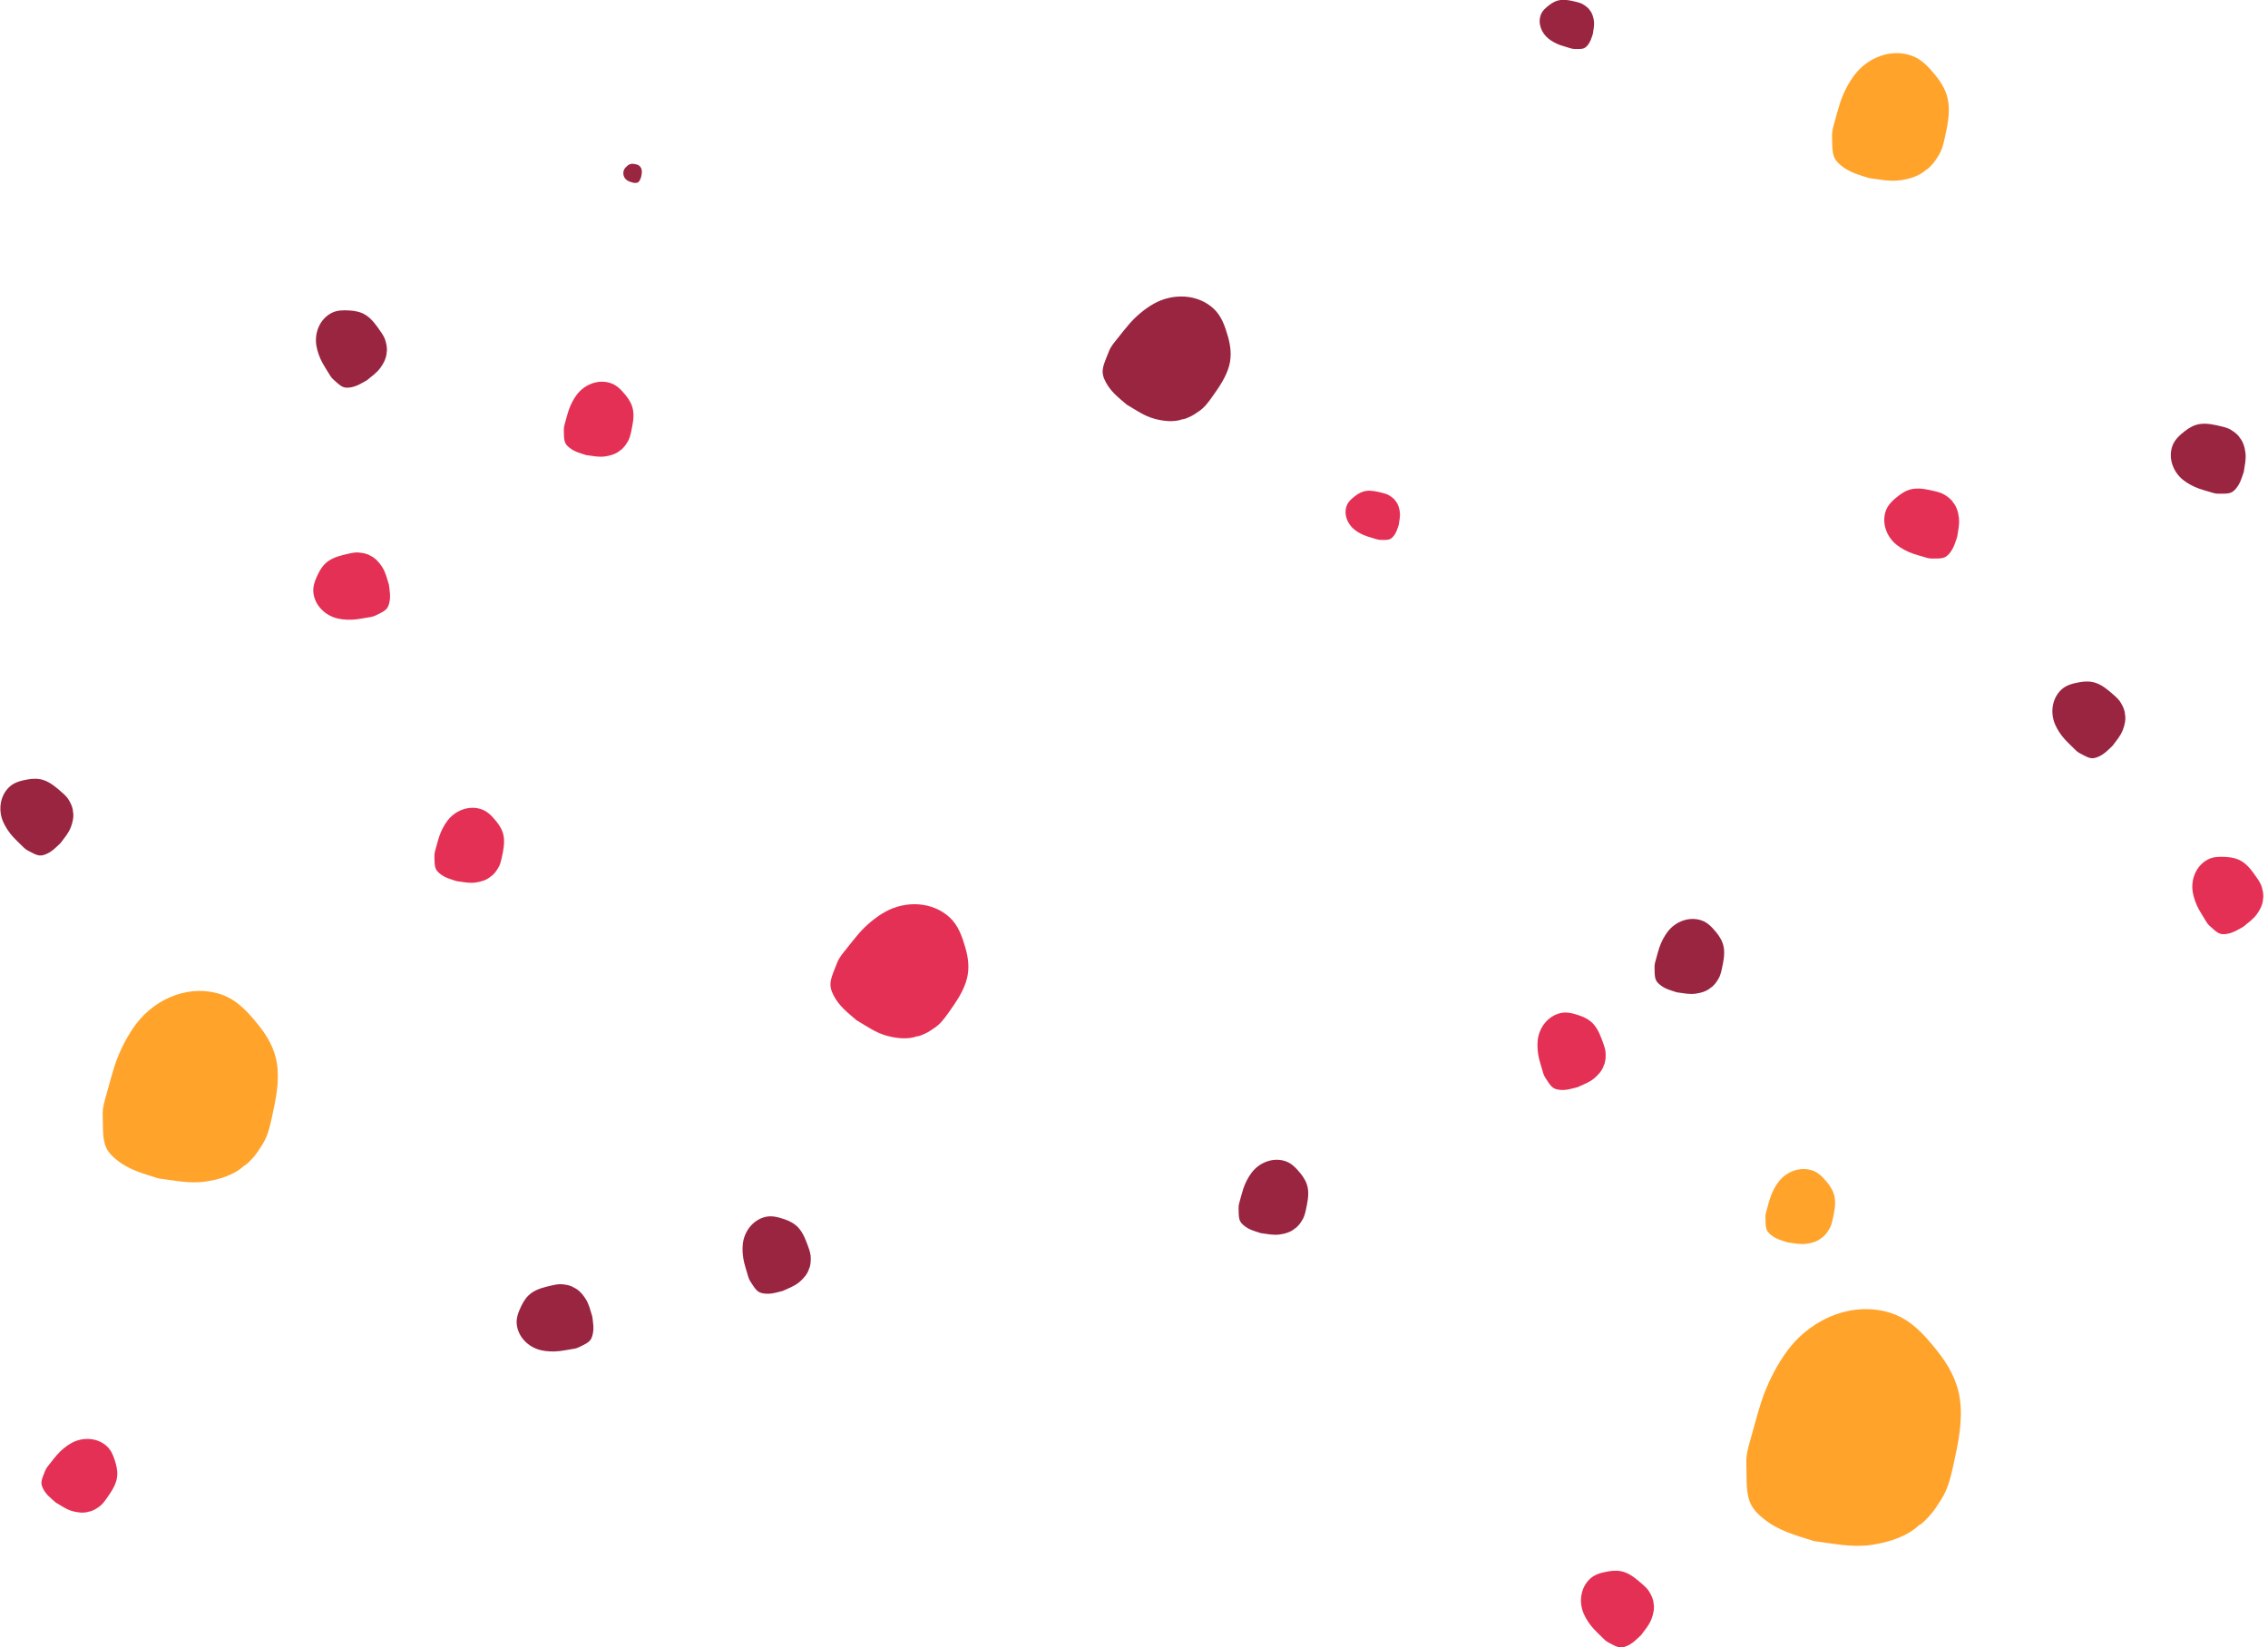 <svg width="373" height="271" viewBox="0 0 373 271" version="1.1" xmlns="http://www.w3.org/2000/svg"><title>EF3162BC-0449-40CC-A55A-3D68FFEC779A</title><g id="Page-1" stroke="none" stroke-width="1" fill="none" fill-rule="evenodd"><g id="Guides_Lobby_Page" transform="translate(-934 -354)"><g id="Group-24-Copy-4" transform="rotate(-90 779 -152.5)"><path d="M119.477 368.348c-.007-1.04-.073-2.018.311-3.008.186-.48.387-.841.851-1.113.48-.28 1.058-.43 1.578-.627.506-.192 1.017-.175 1.553-.2.576-.025 1.166-.057 1.744-.057.968 0 2.091.18 3.004.51 2.023.733 3.516 2.636 3.461 4.759-.027 1.059-.55 1.98-1.117 2.869-.51.8-1.13 1.505-1.998 1.95-1.04.532-2.255.657-3.4.77-.634.064-1.26.116-1.881-.055-.336-.092-.69-.175-1.001-.33-.146-.072-.525-.237-.613-.37-.781-.432-1.368-1.31-1.737-2.074-.481-.996-.552-1.968-.755-3.024" id="Fill-274-Copy" fill="#E43054" transform="rotate(-29 125.725 368.802)"/><path d="M2.15 268.017c-.008-1.04-.075-2.018.31-3.01.185-.478.386-.84.85-1.112.479-.28 1.058-.43 1.578-.627.505-.192 1.016-.175 1.552-.2.575-.025 1.165-.057 1.743-.057.968.001 2.09.18 3.002.511 2.023.733 3.516 2.637 3.461 4.761-.027 1.06-.55 1.982-1.116 2.87-.51.8-1.13 1.506-1.998 1.95-1.039.533-2.253.658-3.397.771-.635.063-1.26.116-1.881-.055-.336-.092-.69-.176-1.001-.33-.145-.073-.524-.238-.613-.372-.78-.431-1.367-1.31-1.736-2.074-.481-.996-.552-1.969-.755-3.026" id="Fill-274-Copy-8" fill="#E43054" transform="rotate(-43 8.394 268.473)"/><path d="M180.438 318.186c-.006-1.042-.073-2.02.312-3.012.185-.48.386-.841.85-1.114.478-.28 1.057-.43 1.576-.628.505-.192 1.015-.176 1.551-.2.575-.026 1.164-.058 1.742-.058.967 0 2.088.18 3 .51 2.02.734 3.512 2.638 3.456 4.764-.027 1.06-.549 1.983-1.116 2.872-.51.801-1.13 1.508-1.997 1.953-1.038.534-2.252.659-3.395.773-.634.063-1.259.115-1.88-.055-.335-.092-.688-.176-1-.33-.144-.073-.523-.238-.611-.372-.78-.432-1.366-1.311-1.734-2.075-.481-.997-.552-1.97-.754-3.028" id="Fill-274-Copy-9" fill="#E43054" transform="rotate(-71 186.678 318.64)"/><path d="M183.391 228.021c-.005-.725-.053-1.407.227-2.098.136-.334.282-.587.621-.776.35-.196.772-.3 1.151-.438.369-.134.741-.122 1.132-.139.42-.018.85-.04 1.272-.04.706 0 1.525.124 2.19.355 1.475.511 2.564 1.838 2.524 3.32-.02.738-.402 1.381-.815 2-.373.559-.825 1.05-1.458 1.361-.758.372-1.645.459-2.48.538-.462.044-.918.08-1.371-.038-.245-.064-.503-.123-.73-.23-.106-.05-.382-.165-.447-.259-.57-.3-.997-.914-1.266-1.446-.351-.695-.403-1.373-.55-2.11" id="Fill-274-Copy-17" fill="#E43054" transform="rotate(-71 187.947 228.338)"/><path d="M169.774 59.763c-.006-1.042-.072-2.02.313-3.013.187-.48.387-.842.851-1.115.479-.281 1.057-.431 1.577-.63.505-.192 1.015-.176 1.55-.2.576-.027 1.165-.06 1.742-.06.967 0 2.088.178 3 .508 2.02.732 3.509 2.636 3.452 4.762-.029 1.06-.551 1.984-1.118 2.874-.512.801-1.13 1.508-1.998 1.955-1.04.534-2.253.66-3.396.775-.634.063-1.259.116-1.879-.054-.335-.092-.688-.175-1-.33-.144-.071-.523-.236-.61-.37-.78-.432-1.366-1.31-1.733-2.075-.48-.996-.55-1.97-.751-3.027" id="Fill-274-Copy-10" fill="#E43054" transform="rotate(-97 176.013 60.212)"/><path d="M93.57 260.418c-.006-1.04-.072-2.017.313-3.008.186-.478.387-.84.852-1.112.479-.28 1.058-.43 1.579-.628.505-.191 1.016-.175 1.553-.2.576-.025 1.166-.057 1.744-.057.969 0 2.092.178 3.005.508 2.023.732 3.516 2.634 3.46 4.757-.027 1.058-.55 1.98-1.117 2.868-.512.8-1.132 1.505-2 1.95-1.04.533-2.256.658-3.401.772-.635.063-1.26.115-1.882-.055-.336-.092-.69-.175-1.002-.33-.145-.071-.524-.236-.612-.37-.782-.431-1.368-1.31-1.737-2.072-.481-.996-.552-1.967-.754-3.023" id="Fill-274-Copy-2" fill="#E43054" transform="rotate(-14 99.82 260.87)"/><path d="M197.19 100.807c-.006-1.04-.072-2.017.314-3.008.187-.479.388-.84.853-1.113.48-.28 1.059-.43 1.58-.629.505-.192 1.016-.176 1.553-.201.576-.027 1.166-.06 1.744-.06.968 0 2.091.177 3.004.506 2.022.73 3.514 2.63 3.456 4.753-.029 1.059-.552 1.981-1.12 2.87-.513.8-1.133 1.506-2.003 1.952-1.04.534-2.256.66-3.4.775-.636.064-1.261.117-1.883-.053-.336-.092-.69-.175-1-.329-.146-.071-.525-.236-.613-.37-.78-.43-1.367-1.308-1.735-2.07-.48-.995-.55-1.967-.75-3.023" id="Fill-274-Copy-4" fill="#E43054" transform="rotate(18 203.439 101.255)"/><path d="M127.095 79.525c-.005-1.04-.07-2.017.315-3.008.187-.479.388-.84.853-1.113.48-.281 1.059-.431 1.58-.63.505-.192 1.016-.176 1.553-.2.576-.027 1.166-.06 1.744-.06.969 0 2.091.176 3.004.506 2.023.73 3.514 2.63 3.456 4.753-.029 1.058-.552 1.981-1.12 2.87-.513.8-1.133 1.506-2.003 1.952-1.04.533-2.256.66-3.4.775-.636.063-1.261.117-1.882-.053-.337-.092-.69-.175-1.002-.329-.145-.072-.524-.236-.612-.37-.78-.43-1.367-1.308-1.735-2.07-.48-.995-.55-1.967-.75-3.023" id="Fill-274-Copy-5" fill="#E43054" transform="rotate(18 133.345 79.972)"/><path d="M77.515 33.431c-.013-2.608-.18-5.057.806-7.541.476-1.201.99-2.109 2.18-2.792 1.225-.704 2.706-1.08 4.037-1.577 1.293-.482 2.6-.442 3.97-.504 1.473-.066 2.982-.149 4.46-.15 2.476-.002 5.346.442 7.679 1.268 5.17 1.83 8.983 6.595 8.836 11.917-.074 2.654-1.412 4.967-2.866 7.194-1.31 2.008-2.895 3.778-5.117 4.896-2.66 1.338-5.768 1.654-8.695 1.942-1.623.16-3.222.294-4.81-.132-.86-.23-1.763-.438-2.56-.824-.37-.18-1.34-.592-1.565-.928-1.996-1.078-3.494-3.28-4.435-5.191-1.227-2.494-1.405-4.93-1.92-7.578" id="Fill-274-Copy-11" fill="#FFA32B" transform="rotate(18 93.492 34.552)"/><path d="M242.448 313.167c-.01-1.739-.121-3.372.537-5.028.317-.8.66-1.405 1.453-1.86.817-.47 1.804-.721 2.691-1.052.862-.322 1.733-.295 2.647-.336.982-.045 1.988-.1 2.974-.1 1.65-.002 3.564.295 5.119.845 3.447 1.22 5.988 4.397 5.89 7.945-.049 1.77-.941 3.311-1.91 4.796-.873 1.338-1.93 2.518-3.412 3.264-1.773.892-3.845 1.102-5.796 1.295-1.082.106-2.148.195-3.207-.088-.573-.154-1.175-.292-1.706-.55-.248-.12-.893-.395-1.044-.618-1.33-.72-2.329-2.187-2.956-3.461-.819-1.663-.937-3.287-1.28-5.052" id="Fill-274-Copy-16" fill="#FFA32B" transform="rotate(18 253.099 313.914)"/><path d="M67.668 298.428c-.006-1.04-.071-2.017.315-3.008.186-.479.388-.84.853-1.113.479-.281 1.058-.43 1.579-.629.506-.192 1.017-.176 1.553-.201.576-.027 1.166-.06 1.745-.06.968 0 2.091.177 3.003.506 2.023.73 3.514 2.63 3.457 4.753-.03 1.059-.553 1.981-1.121 2.87-.512.8-1.133 1.506-2.002 1.952-1.04.534-2.256.66-3.401.775-.635.064-1.26.117-1.882-.053-.336-.092-.69-.175-1.001-.329-.145-.071-.524-.236-.613-.37-.78-.43-1.366-1.308-1.734-2.07-.48-.995-.55-1.967-.751-3.023" id="Fill-274-Copy-12" fill="#FFA32B" transform="rotate(18 73.917 298.876)"/><path d="M17.577 306.91c-.017-3.187-.225-6.18.997-9.216.59-1.468 1.227-2.578 2.698-3.412 1.518-.861 3.352-1.32 5-1.928 1.6-.59 3.217-.54 4.915-.616 1.824-.081 3.691-.182 5.522-.184 3.065-.002 6.619.541 9.507 1.55 6.402 2.237 11.122 8.06 10.94 14.566-.092 3.243-1.749 6.07-3.548 8.792-1.622 2.454-3.585 4.617-6.336 5.983-3.293 1.636-7.141 2.023-10.764 2.375-2.01.196-3.99.359-5.957-.161-1.063-.281-2.182-.536-3.168-1.008-.46-.22-1.659-.723-1.939-1.134-2.47-1.318-4.325-4.008-5.49-6.345-1.52-3.048-1.74-6.025-2.377-9.261" id="Fill-274-Copy-13" fill="#FFA32B" transform="rotate(18 37.357 308.281)"/><path d="M101.326 150.659c-.01-1.885-.128-3.656.577-5.451.34-.868.708-1.525 1.556-2.019.875-.51 1.932-.781 2.882-1.14.923-.35 1.855-.32 2.834-.366 1.051-.048 2.128-.108 3.183-.11 1.767-.002 3.816.319 5.48.915 3.69 1.322 6.41 4.764 6.303 8.612-.053 1.918-1.009 3.59-2.047 5.2-.935 1.451-2.067 2.731-3.653 3.54-1.9.968-4.117 1.197-6.206 1.406-1.159.116-2.3.213-3.434-.094-.613-.166-1.258-.316-1.826-.595-.265-.13-.956-.428-1.117-.67-1.424-.78-2.493-2.37-3.164-3.752-.875-1.802-1.002-3.563-1.368-5.476" id="Fill-274-Copy-6" fill="#E43054" transform="rotate(41 112.729 151.466)"/><path d="M23.483 15.682c-.005-1.041-.07-2.019.316-3.01.186-.48.387-.842.852-1.114.48-.282 1.059-.432 1.579-.63.505-.193 1.016-.177 1.552-.202.576-.027 1.166-.06 1.744-.06.968-.002 2.09.175 3.001.505 2.022.73 3.511 2.63 3.453 4.754-.03 1.06-.553 1.983-1.121 2.872-.513.801-1.133 1.508-2.002 1.954-1.04.535-2.255.661-3.399.777-.635.064-1.26.117-1.88-.052-.336-.092-.69-.175-1.001-.329-.145-.072-.524-.236-.612-.37-.78-.43-1.365-1.308-1.733-2.071-.48-.995-.549-1.968-.75-3.024" id="Fill-274-Copy-7" fill="#E43054" transform="rotate(41 29.729 16.127)"/><path d="M209.38 59.755c-.006-1.04-.073-2.018.311-3.008.186-.479.387-.84.851-1.113.48-.28 1.058-.43 1.579-.627.505-.192 1.016-.175 1.552-.199.576-.026 1.166-.058 1.744-.058.968.001 2.091.18 3.004.51 2.023.733 3.516 2.636 3.461 4.76-.027 1.058-.55 1.98-1.117 2.868-.51.8-1.13 1.505-1.998 1.95-1.04.533-2.255.657-3.4.77-.634.064-1.26.116-1.881-.054-.336-.092-.69-.176-1.001-.33-.145-.072-.525-.237-.613-.371-.781-.432-1.368-1.31-1.737-2.074-.481-.996-.552-1.967-.755-3.024" id="Fill-274-Copy" fill="#992541" transform="rotate(-29 215.628 60.21)"/><path d="M148.432 345.545c-.007-1.04-.074-2.018.31-3.009.186-.479.387-.84.851-1.113.479-.28 1.058-.43 1.578-.627.505-.192 1.016-.175 1.552-.199.575-.026 1.165-.058 1.743-.057.968 0 2.09.18 3.002.51 2.023.734 3.516 2.637 3.461 4.762-.027 1.059-.55 1.981-1.116 2.87-.51.8-1.13 1.505-1.998 1.95-1.039.533-2.254.657-3.397.77-.635.063-1.26.116-1.881-.055-.336-.092-.69-.176-1.001-.33-.145-.072-.524-.237-.613-.372-.78-.431-1.367-1.31-1.736-2.074-.481-.996-.552-1.968-.755-3.026" id="Fill-274-Copy-8" fill="#992541" transform="rotate(-43 154.677 346.001)"/><path d="M132.432 8.07c-.006-1.041-.073-2.019.311-3.01.186-.479.386-.84.85-1.113.48-.28 1.058-.43 1.578-.627.505-.192 1.016-.175 1.552-.199.576-.025 1.165-.058 1.743-.057.968 0 2.09.18 3.003.51 2.022.734 3.515 2.637 3.46 4.762-.027 1.059-.549 1.981-1.116 2.87-.51.8-1.13 1.505-1.997 1.95-1.04.533-2.254.657-3.398.77-.635.064-1.26.116-1.88-.055-.337-.092-.69-.176-1.002-.33-.145-.072-.524-.237-.612-.371-.78-.432-1.368-1.311-1.737-2.075-.481-.996-.552-1.968-.755-3.025" id="Fill-274-Copy-15" fill="#992541" transform="rotate(-43 138.677 8.525)"/><path d="M191.105 365.311c-.007-1.042-.073-2.02.311-3.012.186-.48.386-.841.85-1.114.479-.28 1.057-.43 1.577-.628.505-.192 1.015-.176 1.55-.2.576-.026 1.165-.058 1.742-.058.967 0 2.089.18 3 .51 2.02.734 3.512 2.638 3.457 4.764-.028 1.06-.55 1.983-1.116 2.872-.511.801-1.13 1.508-1.997 1.953-1.039.534-2.252.659-3.395.773-.635.063-1.26.115-1.88-.055-.335-.092-.689-.176-1-.33-.145-.073-.523-.238-.612-.372-.78-.432-1.366-1.311-1.734-2.075-.48-.997-.551-1.97-.753-3.028" id="Fill-274-Copy-9" fill="#992541" transform="rotate(-71 197.345 365.765)"/><path d="M264.151 259.945c-.004-.726-.053-1.408.228-2.099.135-.334.282-.586.62-.776.35-.196.772-.3 1.151-.437.37-.134.742-.123 1.133-.14.42-.018.85-.04 1.271-.04.706 0 1.525.125 2.19.355 1.476.511 2.564 1.838 2.524 3.32-.02.738-.401 1.381-.815 2-.373.559-.825 1.051-1.458 1.362-.758.371-1.644.458-2.479.538-.463.044-.919.08-1.372-.039-.245-.064-.503-.122-.73-.23-.106-.05-.382-.165-.447-.259-.569-.3-.997-.913-1.266-1.446-.35-.694-.402-1.372-.55-2.11" id="Fill-274-Copy-18" fill="#992541" transform="rotate(-71 268.707 260.261)"/><path d="M242.618 105.594c.045-.134.094-.235.207-.311.116-.078.257-.12.383-.175.123-.054.247-.049.378-.056.14-.007.283-.016.424-.016a2 2 0 0 1 .73.142c.492.204.854.735.841 1.328-.007.295-.134.552-.271.8-.125.223-.275.42-.486.545-.253.148-.548.183-.827.215-.154.017-.306.032-.457-.015-.082-.026-.168-.05-.243-.092-.036-.02-.128-.067-.15-.104-.19-.12-.332-.365-.421-.578-.117-.278-.135-.55-.184-.844-.001-.29-.018-.563.076-.84z" id="Fill-274-Copy-19" fill="#992541" transform="rotate(-71 244.06 106.56)"/><path d="M49.395 93.206c-.006-1.042-.071-2.02.314-3.012.186-.48.387-.843.85-1.115.48-.281 1.058-.431 1.577-.63.505-.192 1.015-.176 1.551-.2.575-.027 1.164-.06 1.742-.06.967 0 2.088.177 2.999.508 2.02.732 3.509 2.635 3.452 4.762-.028 1.06-.55 1.984-1.118 2.873-.511.802-1.13 1.509-1.998 1.955-1.039.534-2.253.66-3.396.775-.634.064-1.258.117-1.878-.053-.336-.092-.69-.175-1-.33-.145-.072-.523-.237-.612-.37-.78-.432-1.364-1.311-1.732-2.075-.48-.997-.55-1.97-.75-3.028" id="Fill-274-Copy-10" fill="#992541" transform="rotate(-97 55.635 93.656)"/><path d="M60.048 129.684c-.007-1.04-.073-2.017.312-3.007.186-.48.387-.841.852-1.113.479-.28 1.058-.43 1.578-.627.506-.192 1.017-.176 1.554-.2.576-.026 1.166-.058 1.744-.058.969 0 2.092.178 3.005.509 2.023.732 3.516 2.633 3.46 4.756-.027 1.058-.55 1.98-1.118 2.868-.511.8-1.13 1.505-2 1.95-1.04.533-2.256.658-3.4.772-.635.063-1.261.115-1.882-.055-.336-.092-.69-.175-1.002-.33-.145-.071-.524-.236-.613-.37-.78-.431-1.367-1.31-1.736-2.072-.482-.995-.552-1.967-.754-3.023" id="Fill-274-Copy-2" fill="#992541" transform="rotate(-14 66.297 130.136)"/><path d="M69.192 211.779c-.006-1.04-.071-2.017.315-3.008.186-.479.387-.84.852-1.113.48-.281 1.06-.431 1.58-.63.506-.192 1.016-.176 1.553-.2.576-.027 1.166-.06 1.744-.06.969 0 2.092.176 3.004.506 2.023.73 3.514 2.63 3.456 4.753-.028 1.058-.552 1.981-1.12 2.87-.513.8-1.133 1.506-2.002 1.952-1.04.534-2.257.66-3.401.775-.635.063-1.261.117-1.882-.053-.336-.092-.69-.175-1.001-.329-.145-.072-.524-.236-.613-.37-.78-.43-1.366-1.308-1.734-2.07-.48-.995-.55-1.967-.751-3.023" id="Fill-274-Copy-4" fill="#992541" transform="rotate(18 75.441 212.226)"/><path d="M108.81 280.186c-.005-1.04-.07-2.017.315-3.008.187-.479.388-.84.853-1.113.48-.28 1.059-.43 1.579-.629.506-.192 1.017-.176 1.553-.201.576-.027 1.166-.06 1.745-.06.968 0 2.091.177 3.004.506 2.022.73 3.513 2.63 3.456 4.753-.029 1.059-.553 1.981-1.121 2.87-.512.8-1.133 1.506-2.002 1.952-1.04.534-2.256.66-3.401.775-.635.064-1.26.117-1.882-.053-.336-.092-.69-.175-1.001-.329-.145-.071-.524-.236-.612-.37-.781-.43-1.367-1.308-1.735-2.07-.48-.995-.55-1.967-.751-3.023" id="Fill-274-Copy-5" fill="#992541" transform="rotate(18 115.06 280.634)"/><path d="M202.837 194.598c-.008-1.74-.12-3.374.539-5.032.318-.801.66-1.407 1.452-1.863.817-.47 1.804-.721 2.69-1.053.862-.322 1.732-.296 2.645-.337.981-.045 1.986-.1 2.971-.101 1.65-.002 3.561.293 5.115.844 3.444 1.22 5.982 4.397 5.883 7.949-.05 1.77-.942 3.314-1.91 4.8-.874 1.34-1.93 2.522-3.41 3.268-1.773.893-3.843 1.105-5.793 1.298-1.081.107-2.147.197-3.204-.087-.573-.153-1.175-.292-1.705-.55-.247-.12-.892-.394-1.043-.618-1.329-.719-2.326-2.187-2.952-3.463-.818-1.663-.936-3.288-1.278-5.055" id="Fill-274-Copy-6" fill="#992541" transform="rotate(41 213.48 195.343)"/></g></g></g></svg>